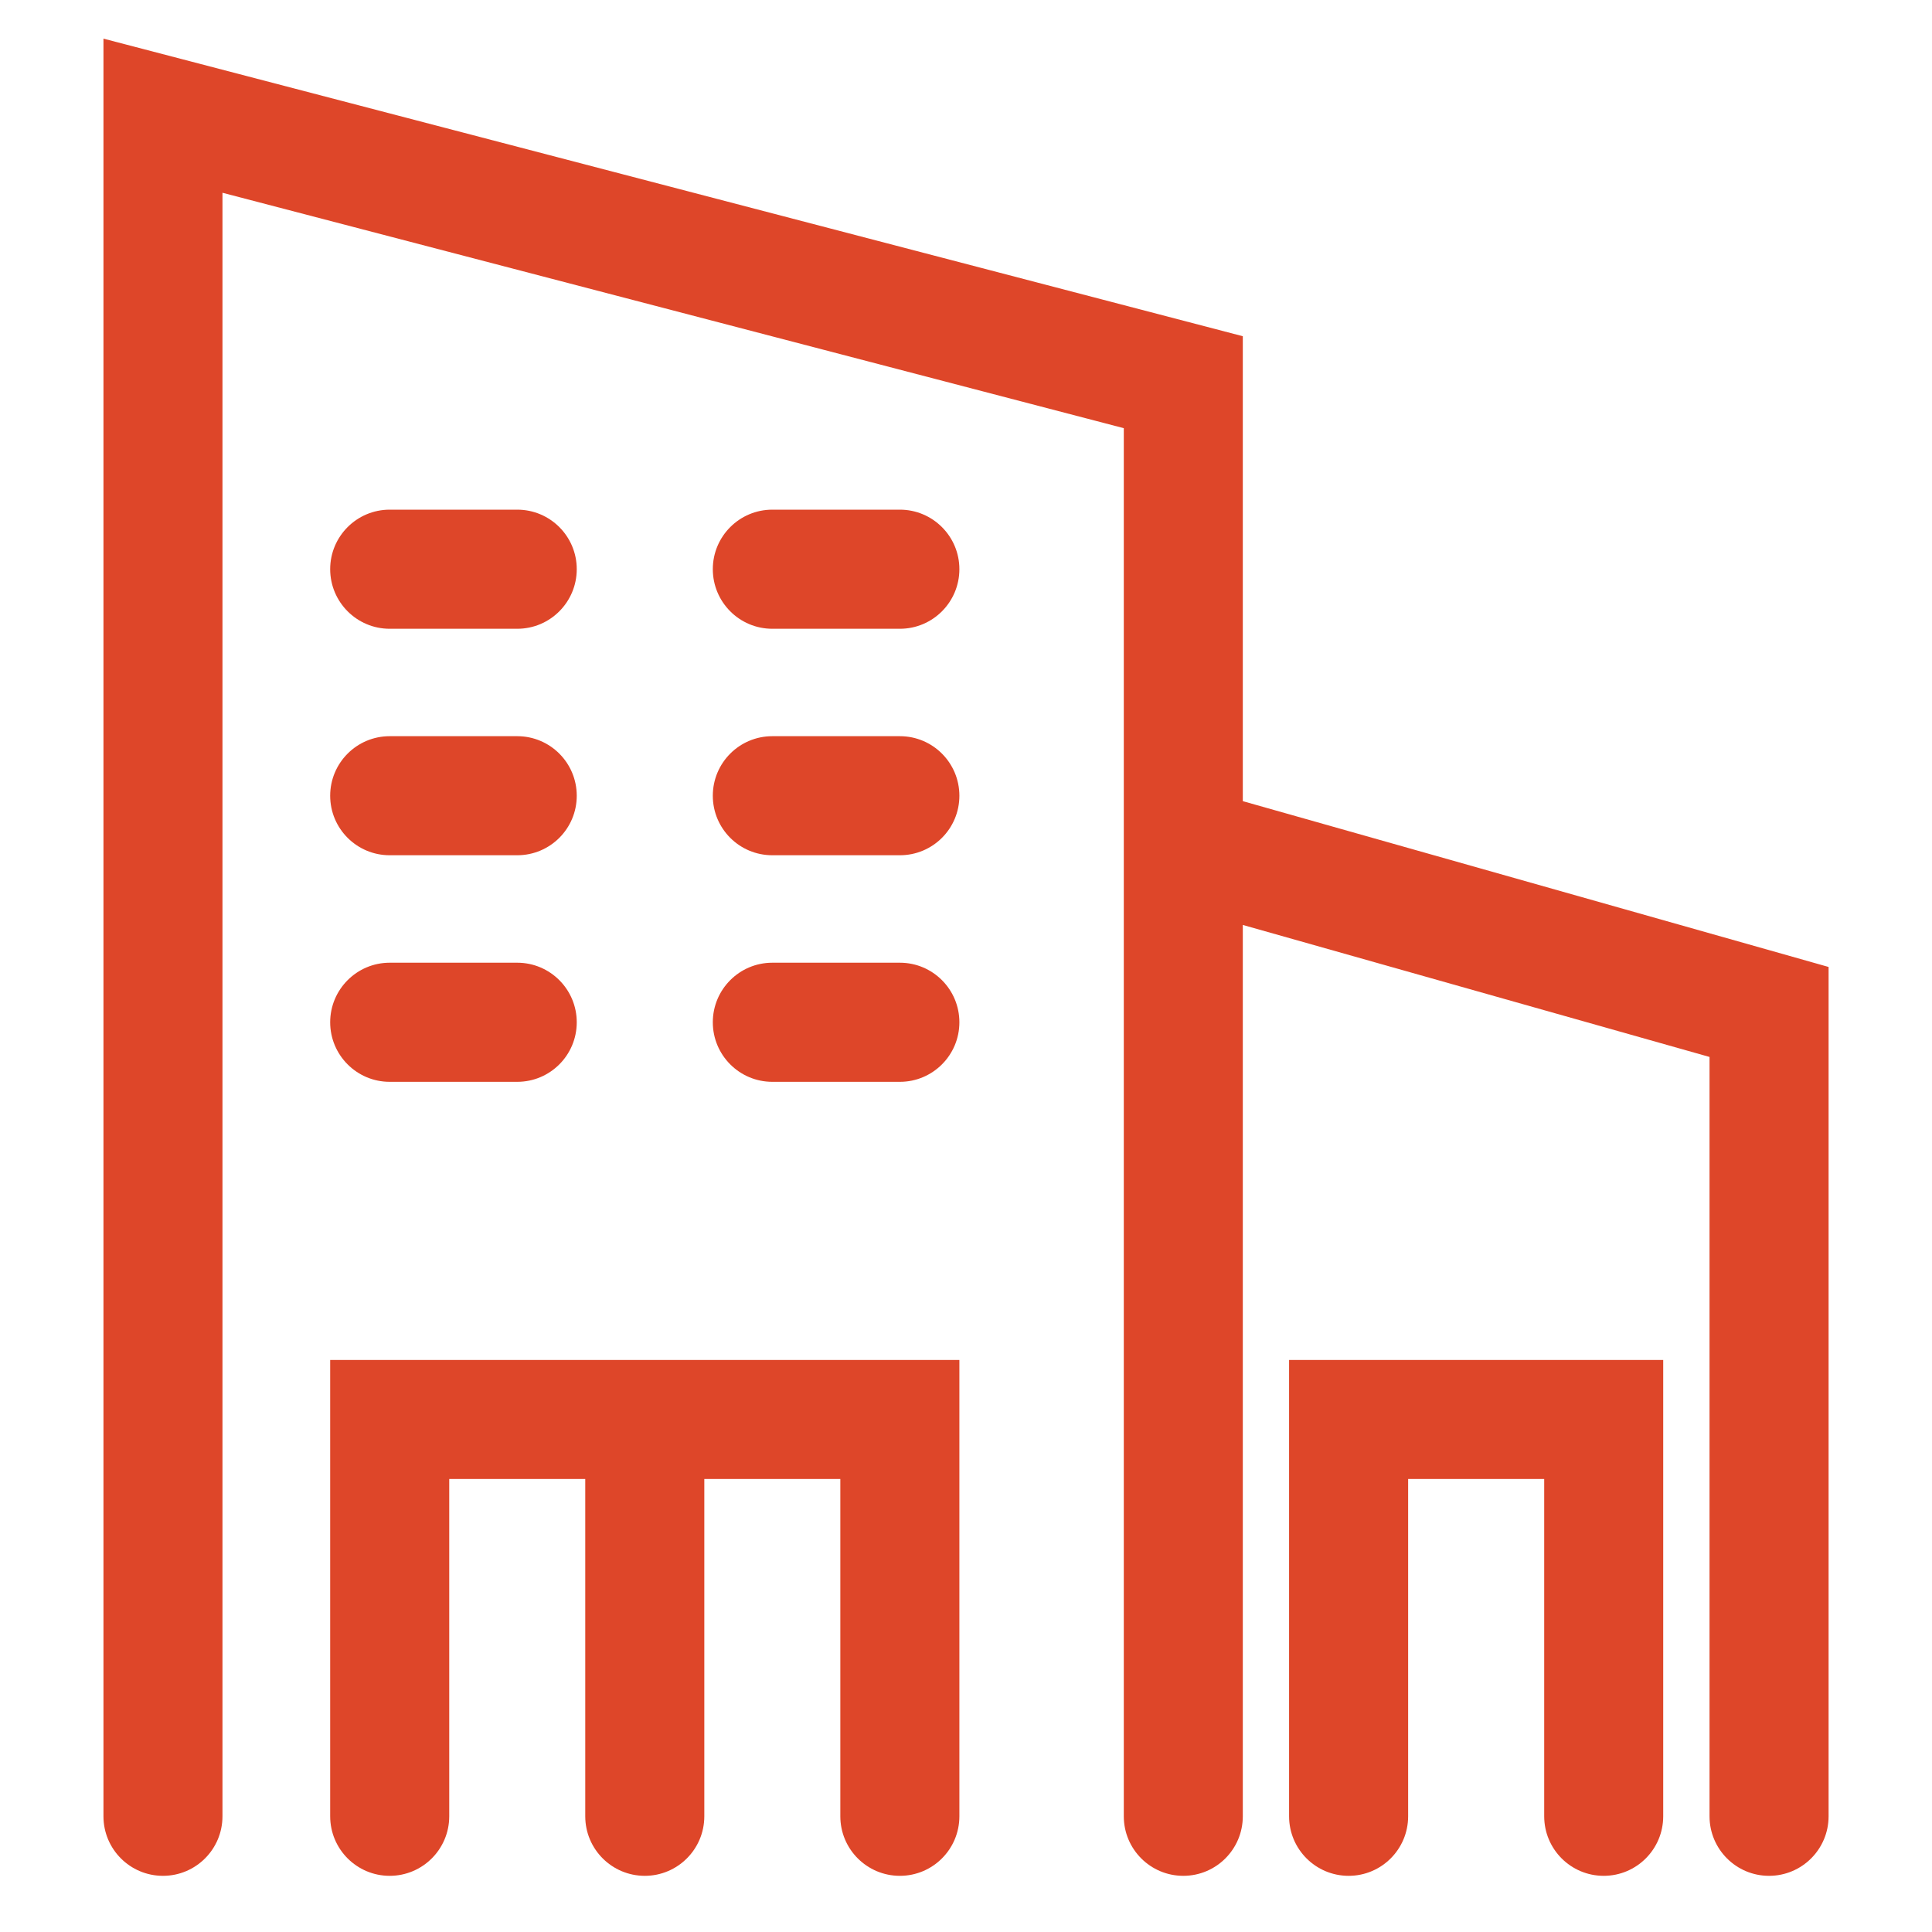 <?xml version="1.0" encoding="UTF-8"?>
<svg xmlns="http://www.w3.org/2000/svg" width="40" height="40" viewBox="0 0 40 40" fill="none">
  <path d="M17.398 37.604V30.621H14.582V37.604C14.582 38.285 14.03 38.837 13.35 38.837C12.669 38.837 12.117 38.285 12.117 37.604V30.621H9.301V37.604C9.301 38.285 8.749 38.837 8.068 38.837C7.388 38.837 6.836 38.285 6.836 37.604V28.157H19.863V37.604C19.863 38.285 19.312 38.837 18.631 38.837C17.95 38.837 17.398 38.285 17.398 37.604ZM31.971 37.604V30.621H29.154V37.604C29.154 38.285 28.603 38.837 27.922 38.837C27.241 38.837 26.689 38.285 26.689 37.604V28.157H34.435V37.604C34.435 38.285 33.884 38.837 33.203 38.837C32.522 38.837 31.971 38.285 31.971 37.604ZM35.394 37.604V21.883L25.731 19.15V37.604C25.731 38.285 25.18 38.837 24.499 38.837C23.818 38.837 23.267 38.285 23.267 37.604V8.865L4.606 3.991V37.604C4.606 38.285 4.055 38.837 3.374 38.837C2.693 38.837 2.142 38.285 2.142 37.604V0.8L25.731 6.961V16.587L37.859 20.02V37.604C37.859 38.285 37.307 38.837 36.626 38.837C35.945 38.837 35.394 38.284 35.394 37.604ZM10.709 19.932C11.39 19.932 11.941 20.485 11.941 21.165C11.941 21.846 11.39 22.398 10.709 22.398H8.068C7.388 22.398 6.836 21.846 6.836 21.165C6.836 20.485 7.388 19.932 8.068 19.932H10.709ZM18.631 19.932C19.312 19.932 19.863 20.485 19.863 21.165C19.863 21.846 19.311 22.398 18.631 22.398H15.99C15.31 22.398 14.758 21.846 14.758 21.165C14.758 20.485 15.309 19.932 15.99 19.932H18.631ZM10.709 15.242C11.39 15.242 11.941 15.794 11.941 16.475C11.941 17.156 11.39 17.707 10.709 17.707H8.068C7.388 17.707 6.836 17.156 6.836 16.475C6.836 15.794 7.388 15.242 8.068 15.242H10.709ZM18.631 15.242C19.312 15.242 19.863 15.794 19.863 16.475C19.863 17.156 19.312 17.707 18.631 17.707H15.99C15.309 17.707 14.758 17.156 14.758 16.475C14.758 15.794 15.309 15.242 15.99 15.242H18.631ZM10.709 10.552C11.39 10.552 11.941 11.104 11.941 11.784C11.941 12.465 11.39 13.018 10.709 13.018H8.068C7.388 13.018 6.836 12.465 6.836 11.784C6.836 11.104 7.388 10.552 8.068 10.552H10.709ZM18.631 10.552C19.311 10.552 19.863 11.104 19.863 11.784C19.863 12.465 19.312 13.018 18.631 13.018H15.99C15.309 13.018 14.758 12.465 14.758 11.784C14.758 11.104 15.31 10.552 15.99 10.552H18.631Z" fill="#DE4629"></path>
</svg>
